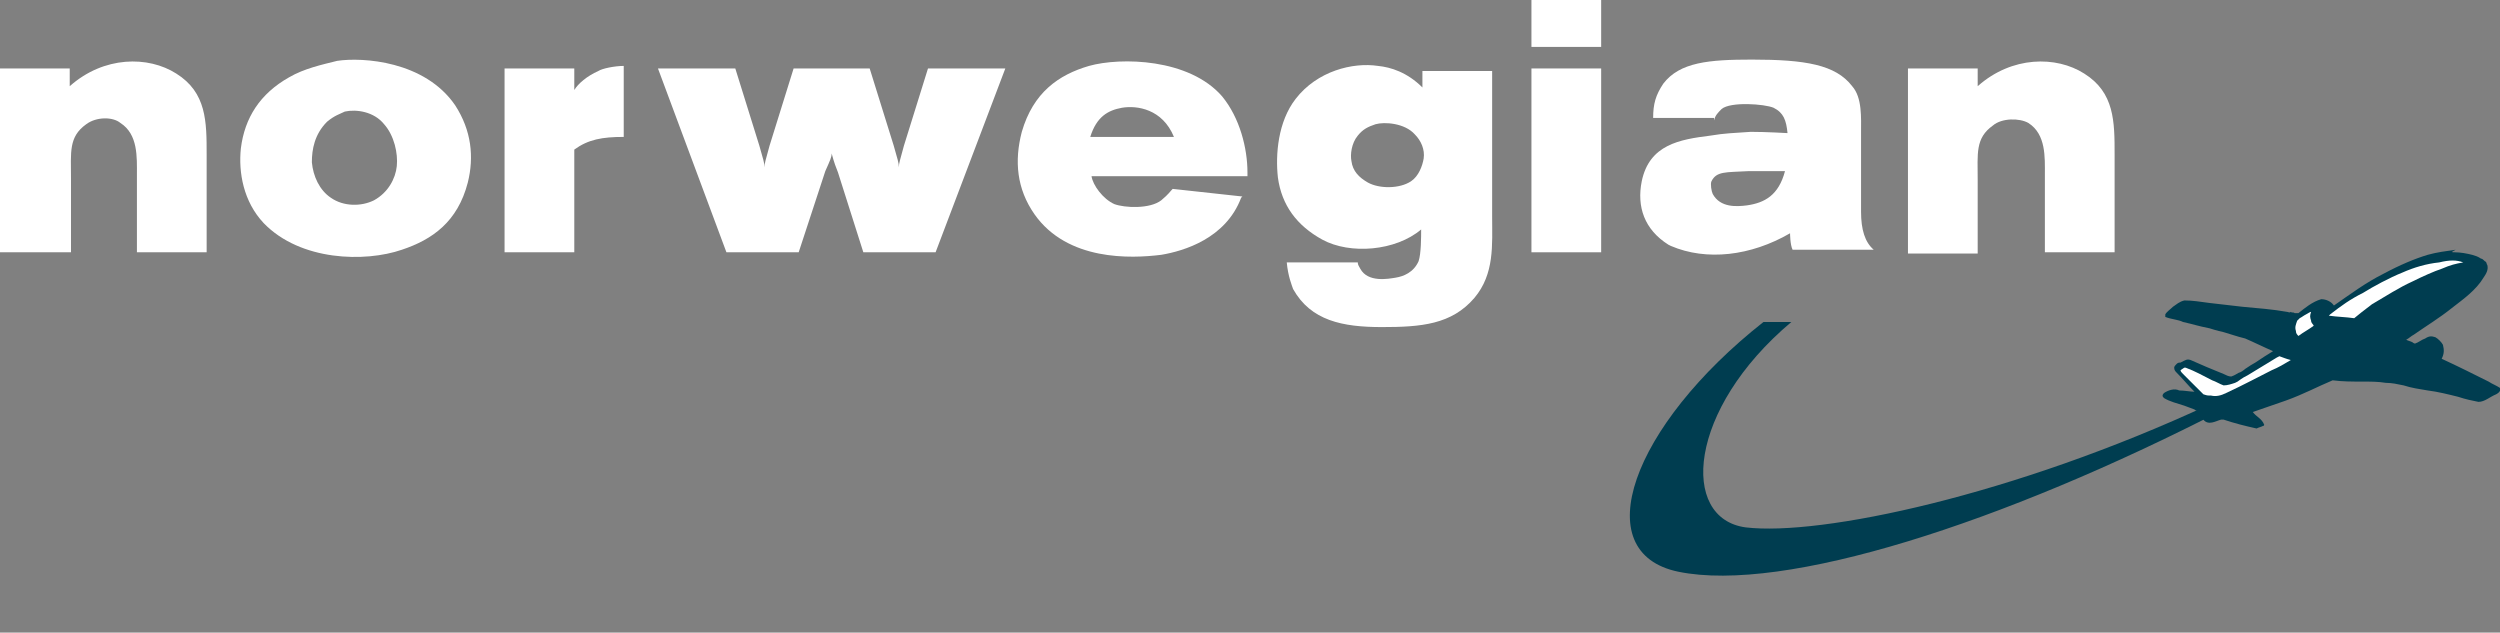 <?xml version="1.0" encoding="utf-8"?>
<!-- Generator: Adobe Illustrator 18.1.0, SVG Export Plug-In . SVG Version: 6.00 Build 0)  -->
<!DOCTYPE svg PUBLIC "-//W3C//DTD SVG 1.1//EN" "http://www.w3.org/Graphics/SVG/1.1/DTD/svg11.dtd">
<svg version="1.1" id="Layer_1" xmlns="http://www.w3.org/2000/svg" xmlns:xlink="http://www.w3.org/1999/xlink" x="0px" y="0px"
	 width="197.2px" height="49.9px" viewBox="-199 394 197.2 49.9" enable-background="new -199 394 197.2 49.9" xml:space="preserve"
	>
<rect x="-199" y="394" width="197.2" height="49.9" fill="#808080" stroke="none"/>
<g>
	<g>
		<g>
			<path fill="#003D50" d="M-23.6,426.3c-17.5,9-34.7,14.5-43,12.8c-7.3-1.5-3.7-11.5,6.7-19.7h2.2c-8.2,6.9-8.8,15.5-3.6,16.2
				c5.9,0.7,21.1-2.5,36.6-9.7L-23.6,426.3z"/>
		</g>
	</g>
	<g>
		<g>
			<path fill="#003D50" d="M-5.4,413.9c0.5,0,1,0.1,1.4,0.2c0.3,0.1,0.4,0.1,0.7,0.3c0.1,0,0.2,0.1,0.3,0.2c0.2,0.1,0.1,0.2,0.2,0.3
				c0.1,0.4-0.1,0.7-0.3,1c-0.6,1-1.6,1.7-2.5,2.4c-1,0.8-2,1.4-3,2.1c-0.2,0.1-0.4,0.3-0.6,0.4c0.2,0.1,0.3,0.1,0.5,0.2l0,0
				c0,0,0.1,0.1,0.2,0.1c0.3-0.1,0.5-0.3,0.8-0.4c0.3-0.2,0.5-0.2,0.8-0.1c0.2,0.1,0.5,0.4,0.6,0.6c0.1,0.4,0.1,0.7-0.1,1.1
				c1.3,0.6,2.5,1.2,3.7,1.8c0.3,0.2,0.6,0.3,0.9,0.5c0.1,0.2-0.1,0.4-0.3,0.5c-0.5,0.2-0.9,0.6-1.4,0.6c-0.5-0.1-1-0.2-1.6-0.4
				c-0.8-0.2-1.6-0.4-2.4-0.5c-0.6-0.1-1.3-0.2-1.9-0.4c-0.5-0.1-0.9-0.2-1.4-0.2c-0.6-0.1-1.2-0.1-1.9-0.1c-0.8,0-1.5,0-2.3-0.1
				c-1.2,0.5-2.3,1.1-3.7,1.6c-0.9,0.3-1.7,0.6-2.6,0.9c0.3,0.4,0.7,0.5,0.9,1c0,0.1-0.1,0.1-0.1,0.1c-0.2,0.1-0.3,0.1-0.5,0.2
				c-0.9-0.2-1.7-0.4-2.6-0.7h-0.2c-0.4,0.1-1,0.5-1.4,0c0-0.1-0.1-0.2-0.1-0.4c0-0.1-0.1-0.1-0.2-0.2c-0.2-0.1-0.3-0.1-0.4-0.2
				c-0.3-0.1-0.5-0.2-0.8-0.3c-0.6-0.2-1.1-0.3-1.6-0.6c-0.1-0.1-0.2-0.2,0-0.4c0.3-0.2,0.8-0.4,1.2-0.2c0.4,0,0.9,0.1,1.2,0.1l0,0
				c-0.5-0.5-0.9-1-1.4-1.5c-0.1-0.1-0.2-0.2-0.2-0.4c0-0.1,0.1-0.2,0.2-0.3c0.1-0.1,0.2-0.1,0.3-0.1c0.4-0.2,0.5-0.3,0.8-0.2
				c0.9,0.4,1.6,0.7,2.6,1.1c0.2,0.1,0.4,0.2,0.6,0.2c0.3-0.1,0.4-0.2,0.6-0.3c0.1,0,0.4-0.2,0.5-0.3c0.3-0.2,0.6-0.4,0.8-0.5
				c0.6-0.4,0.9-0.6,1.4-0.9c-0.7-0.3-1.5-0.7-2.2-1c-0.8-0.2-1-0.3-1.7-0.5c-0.5-0.1-1.1-0.3-1.1-0.3c-1-0.2-1.2-0.3-2.1-0.5
				c-0.4-0.2-0.9-0.2-1.4-0.4c0-0.1,0-0.1,0-0.2c0.1-0.2,0.4-0.4,0.6-0.6c0.3-0.2,0.5-0.4,0.9-0.5c0.7,0,1.2,0.1,2,0.2
				c0.9,0.1,1.8,0.2,2.6,0.3c1.1,0.1,2.4,0.2,3.5,0.4c0.1,0,0.2,0.1,0.3,0c0.1,0.1,0.2,0,0.3,0.1c0.1,0,0.2,0,0.3,0
				c0.5-0.4,1.1-0.9,1.8-1.1c0.4,0,0.8,0.2,1,0.5c1.3-0.9,2.5-1.8,3.9-2.5c1.3-0.7,2.5-1.2,3.5-1.5c0.7-0.2,1.5-0.3,2.2-0.4
				C-5.7,413.9-5.6,413.9-5.4,413.9"/>
		</g>
	</g>
	<g>
		<g>
			<path fill="#FFFFFF" d="M-4.7,414.7c-0.6,0.1-1,0.2-1.7,0.5c-0.6,0.2-1.5,0.6-2.3,1c-1.1,0.5-2,1.1-3.2,1.8
				c-0.4,0.3-1.3,1-1.4,1.1c-0.7-0.1-1.3-0.1-2-0.2l0.1-0.1c0.9-0.7,1.6-1.2,2.6-1.7c0.8-0.5,2.1-1.2,3.1-1.6
				c0.9-0.4,1.9-0.7,2.9-0.8C-5.8,414.5-5.2,414.5-4.7,414.7"/>
		</g>
	</g>
	<g>
		<g>
			<path fill="#FFFFFF" d="M-17.6,419.1c0.2-0.1,0.3-0.2,0.5-0.3c0.2-0.1,0.3-0.2,0.4-0.2c-0.1,0.3-0.1,0.4,0,0.7
				c0,0.2,0.2,0.3,0.2,0.4c-0.4,0.3-0.8,0.5-1.2,0.8c-0.1-0.1-0.2-0.2-0.2-0.4c-0.1-0.3,0-0.5,0.1-0.8L-17.6,419.1z"/>
		</g>
	</g>
	<g>
		<g>
			<path fill="#FFFFFF" d="M-18.3,422.4c-0.5,0.3-1,0.6-1.5,0.8c-1,0.5-2.1,1.1-3.6,1.8c-0.4,0.2-0.8,0.3-1.2,0.2
				c-0.3,0-0.3,0-0.6-0.1c-0.5-0.5-1.1-1.1-1.6-1.6c-0.1-0.1-0.2-0.2-0.2-0.3l0.3-0.2h0.1c0.8,0.3,1.3,0.6,2.1,1
				c0.3,0.1,0.6,0.3,0.9,0.4c0.3,0,0.6-0.1,0.9-0.2l0.2-0.1c0.4-0.3,0.6-0.4,0.8-0.5c0.8-0.5,1.5-0.9,2.3-1.4l0.2-0.1
				C-18.9,422.2-18.7,422.3-18.3,422.4"/>
		</g>
	</g>
	<g>
		<g>
			<g>
				<path fill="#FFFFFF" d="M-199,399.4h5.5v1.4c2.7-2.4,6.2-2.4,8.4-1c2.4,1.5,2.4,3.8,2.4,6.4v7.7h-5.5v-6.1
					c0-1.4,0.1-3.2-1.3-4.1c-0.6-0.5-1.9-0.5-2.7,0.1c-1.4,1-1.2,2.2-1.2,4.3v5.8h-5.6V399.4z"/>
			</g>
		</g>
	</g>
	<g>
		<g>
			<g>
				<path fill="#FFFFFF" d="M-176.2,400.1c-2.3,1.3-3.5,3.2-3.8,5.6c-0.2,1.9,0.2,4.2,1.8,5.9c2.9,3,8,3.1,10.9,2.1
					c2.4-0.8,4.4-2.2,5.2-5.3c0.5-2,0.3-4.1-1-6.1c-2.4-3.5-7.3-3.8-9.3-3.5C-173.6,399.1-175,399.4-176.2,400.1 M-171.8,402.8
					c0.9-0.2,2.3,0,3.1,1c0.8,0.9,1.1,2.3,1,3.3c-0.1,1-0.7,2.1-1.8,2.7c-1,0.5-2.4,0.5-3.4-0.2c-0.9-0.6-1.4-1.7-1.5-2.8
					c0-1,0.2-2.2,1.2-3.2C-172.6,403.1-172.2,403-171.8,402.8"/>
			</g>
		</g>
	</g>
	<g>
		<g>
			<g>
				<path fill="#FFFFFF" d="M-133.4,406.1c0,0.3-0.1,0.5-0.5,1.4l-2.1,6.4h-5.7l-5.4-14.5h6.1l1.9,6.1c0.3,1.1,0.4,1.3,0.4,1.7
					c0-0.3,0.1-0.6,0.4-1.7l1.9-6.1h6l1.9,6.1c0.3,1.1,0.4,1.3,0.4,1.7c0-0.3,0.1-0.6,0.4-1.7l1.9-6.1h6.1l-5.5,14.5h-5.7l-2-6.3
					C-133.3,406.6-133.3,406.4-133.4,406.1"/>
			</g>
		</g>
	</g>
	<g>
		<g>
			<g>
				<path fill="#FFFFFF" d="M-102.6,401.6c-2.6-3-8-3.1-10.5-2.4c-2.4,0.7-4.4,2.1-5.3,5.2c-0.6,2.3-0.4,4.5,1,6.5
					c2.6,3.7,7.6,3.5,10,3.2c1.8-0.3,5.1-1.3,6.3-4.5l0.1-0.1l-5.5-0.6c-0.2,0.2-0.3,0.4-0.9,0.9c-0.9,0.7-2.9,0.6-3.7,0.3
					c-0.9-0.4-1.7-1.5-1.8-2.2h12.3v-0.3C-100.6,405.7-101.2,403.3-102.6,401.6 M-106.4,404.8h-6.6c0.5-1.6,1.4-2.1,2.5-2.3
					C-109.3,402.3-107.3,402.6-106.4,404.8"/>
			</g>
		</g>
	</g>
	<g>
		<g>
			<g>
				<path fill="#FFFFFF" d="M-97.5,414.7c0.1,1.1,0.4,1.8,0.5,2.1c1.4,2.5,3.9,3,7,3s5.5-0.2,7.3-2.3c1.6-1.9,1.4-4.2,1.4-6.4v-11.5
					h-5.5v1.3c-1.2-1.2-2.5-1.6-3.5-1.7c-2-0.3-4.8,0.4-6.5,2.6c-1.4,1.8-1.6,4.4-1.4,6.2c0.3,2.2,1.5,3.8,3.5,4.9
					c2.2,1.2,5.8,0.9,7.8-0.8c0,0.6,0,1.9-0.2,2.5c-0.4,0.9-1.2,1.2-1.8,1.3c-0.6,0.1-2.2,0.4-2.8-0.7c-0.1-0.2-0.2-0.3-0.2-0.5
					C-91.9,414.7-97.5,414.7-97.5,414.7z M-90.5,403.8c0.7-0.2,2.3-0.1,3.1,0.8c0.5,0.5,0.8,1.2,0.7,1.9c-0.1,0.6-0.4,1.4-1,1.8
					c-0.9,0.6-2.5,0.6-3.4,0.1c-0.7-0.4-1.2-0.9-1.3-1.7c-0.1-0.5,0-1.4,0.5-2C-91.5,404.2-91.1,404-90.5,403.8"/>
			</g>
		</g>
	</g>
	<g>
		<g>
			<g>
				<path fill="#FFFFFF" d="M-78.2,399.4h5.5v14.5h-5.5V399.4z M-78.2,394h5.5v3.7h-5.5V394z"/>
			</g>
		</g>
	</g>
	<g>
		<g>
			<g>
				<path fill="#FFFFFF" d="M-63.8,403.5c0.1-0.4,0.3-0.6,0.6-0.9c0.7-0.6,3.4-0.4,4.1-0.1c0.8,0.4,1,1,1.1,2c0,0-1.7-0.1-2.9-0.1
					c-1.4,0.1-2,0.1-3.2,0.3c-2.4,0.3-4.8,0.7-5.4,3.6c-0.4,2,0.2,3.8,2.1,5l0.2,0.1c2.8,1.2,6.3,0.8,9.4-1c0,0,0,0.9,0.2,1.3h6.4
					c-0.7-0.6-1-1.6-1-3v-6.2c0-1.2,0.1-2.8-0.7-3.7c-1.3-1.7-3.7-2.1-7.9-2.1c-3.4,0-5.7,0.2-7,1.9c-0.6,0.9-0.8,1.6-0.8,2.7h4.8
					V403.5z M-58.2,407.5c-0.5,1.9-1.6,2.5-3,2.7c-0.8,0.1-2.1,0.2-2.7-0.9c-0.1-0.2-0.2-0.8-0.1-1c0.4-0.8,1.1-0.7,2.9-0.8H-58.2z"
					/>
			</g>
		</g>
	</g>
	<g>
		<g>
			<g>
				<path fill="#FFFFFF" d="M-48.5,399.4h5.5v1.4c2.7-2.4,6.2-2.4,8.4-1c2.4,1.5,2.4,3.8,2.4,6.4v7.7h-5.5v-6.1
					c0-1.4,0.1-3.2-1.3-4.1c-0.7-0.4-2.1-0.4-2.8,0.2c-1.4,1-1.2,2.2-1.2,4.3v5.8h-5.5L-48.5,399.4L-48.5,399.4z"/>
			</g>
		</g>
	</g>
	<g>
		<g>
			<g>
				<path fill="#FFFFFF" d="M-149.8,399.2v5.6c-1.7,0-2.8,0.2-3.9,1v8.1h-5.5v-14.5h5.5v1.7c0.3-0.5,1-1.1,1.9-1.5
					C-151.5,399.4-150.5,399.2-149.8,399.2"/>
			</g>
		</g>
	</g>
</g>
</svg>
